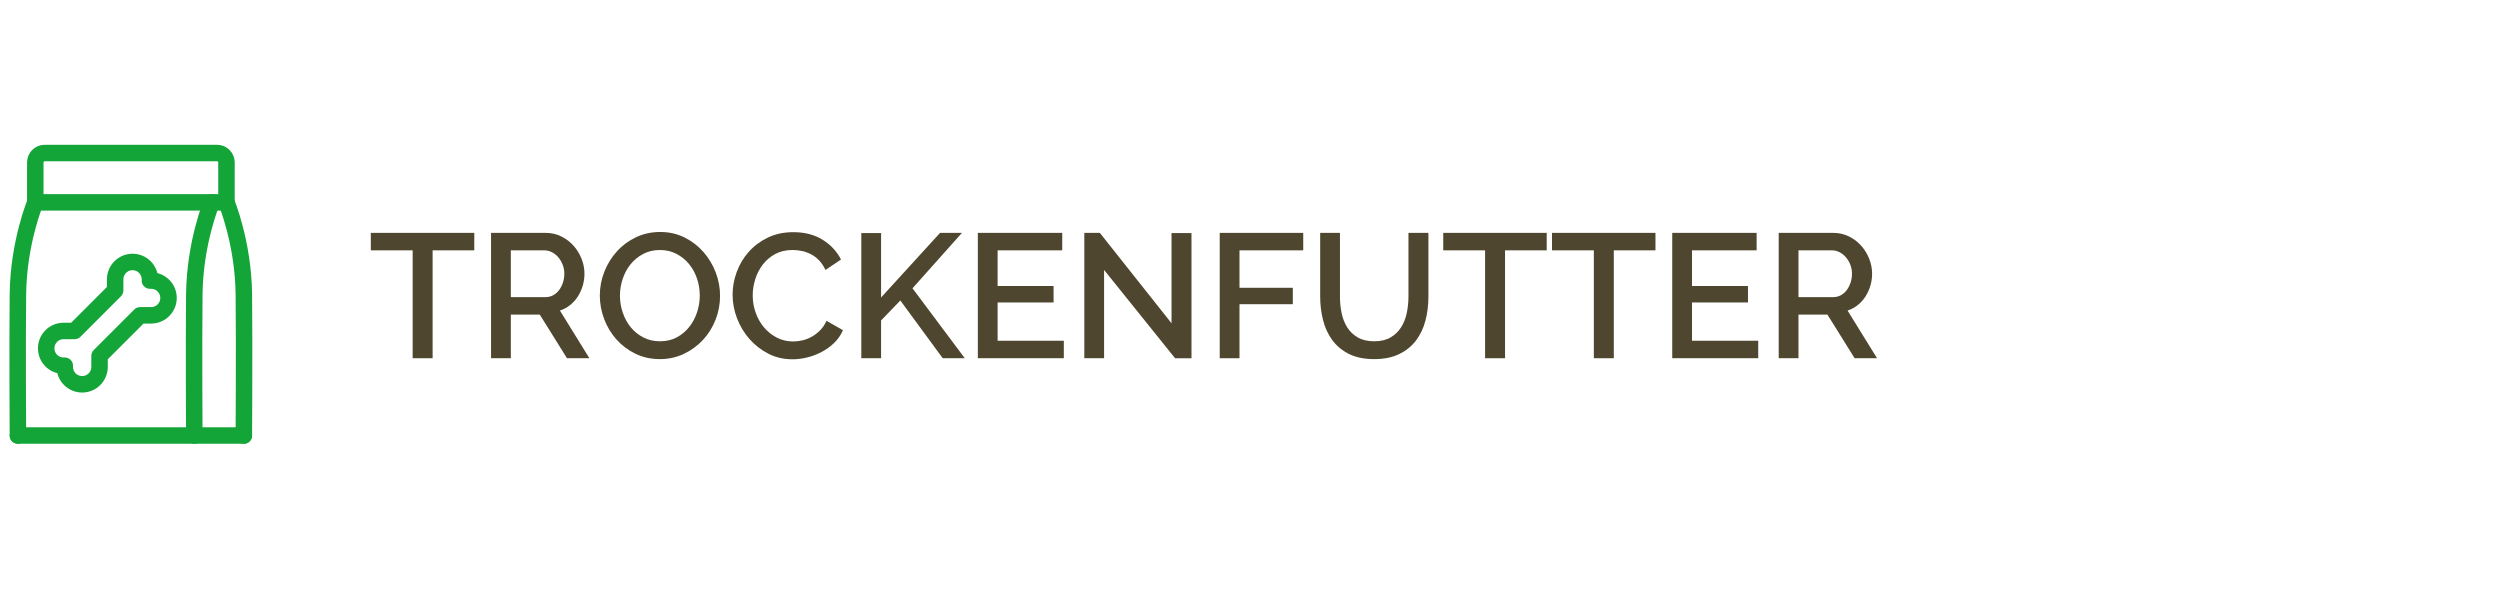 <?xml version="1.0" encoding="UTF-8"?>
<svg id="Ebene_1" xmlns="http://www.w3.org/2000/svg" version="1.1" viewBox="0 0 424.785 100">
  <!-- Generator: Adobe Illustrator 29.8.2, SVG Export Plug-In . SVG Version: 2.1.1 Build 3)  -->
  <defs>
    <style>
      .st0, .st1 {
        fill: none;
      }

      .st2 {
        fill: #4e462e;
      }

      .st1 {
        stroke: #13a538;
        stroke-linecap: round;
        stroke-linejoin: round;
        stroke-width: 2.8px;
      }
    </style>
  </defs>
  <g>
    <path class="st1" d="M25.476,47.672l-0-.206c0-1.631-1.322-2.954-2.954-2.954-.816-0-1.554.331-2.088.866-.534.534-.866,1.272-.866,2.088v.206l-0,1.672-6.888,6.888-1.672 0h-.206c-.816-0-1.554.331-2.088.866-.534.534-.866,1.272-.866,2.088 0,1.631,1.322,2.954,2.954,2.954h.206l0.0.206c-0.0.816.33,1.554.865,2.088.535.535,1.273.865,2.088.865,1.631,0,2.954-1.322,2.954-2.954v-.206l0-1.671,6.889-6.889h1.877c1.631-0,2.954-1.322,2.954-2.954 0-.816-.33-1.554-.865-2.088-.534-.534-1.272-.865-2.088-.865l-.206-0Z"/>
    <path class="st1" d="M7.596,26h29.284c.883,0,1.6.717,1.6,1.6v6.783H5.996v-6.783c0-.883.717-1.6,1.6-1.6Z"/>
    <path class="st1" d="M5.996,34.383s-2.858,6.859-2.953,15.623c-.095,8.764,0,23.994,0,23.994"/>
    <path class="st1" d="M35.969,34.383s-2.858,6.859-2.953,15.623c-.095,8.764,0,23.994,0,23.994"/>
    <path class="st1" d="M38.48,34.383s2.858,6.859,2.953,15.623,0,23.994,0,23.994"/>
    <line class="st1" x1="3.043" y1="74" x2="41.433" y2="74"/>
  </g>
  <rect class="st0" width="424.785" height="100"/>
  <g>
    <path class="st2" d="M80.587,42.537h-7.08v18.33h-3.39v-18.33h-7.11v-2.97h17.58v2.97Z"/>
    <path class="st2" d="M83.438,60.867v-21.299h9.27c.96,0,1.845.2,2.655.6.81.4,1.504.925,2.085,1.575.58.65,1.035,1.39,1.365,2.22s.495,1.675.495,2.535c0,.72-.1,1.41-.3,2.07-.2.66-.48,1.27-.84,1.83-.36.561-.8,1.045-1.32,1.455-.521.41-1.09.715-1.71.915l5.01,8.1h-3.81l-4.62-7.41h-4.92v7.41h-3.36ZM86.797,50.488h5.88c.48,0,.915-.105,1.305-.315.39-.21.725-.5,1.005-.87.28-.37.5-.795.66-1.275s.24-.99.24-1.53-.095-1.05-.285-1.53c-.19-.48-.44-.9-.75-1.26-.31-.36-.67-.645-1.08-.855-.41-.21-.835-.315-1.275-.315h-5.7v7.95Z"/>
    <path class="st2" d="M112.118,61.017c-1.52,0-2.905-.305-4.155-.915-1.25-.61-2.325-1.42-3.225-2.43s-1.595-2.165-2.085-3.466c-.49-1.3-.735-2.629-.735-3.989,0-1.42.26-2.78.78-4.08.52-1.3,1.234-2.45,2.145-3.45.91-1,1.99-1.794,3.24-2.385,1.25-.59,2.615-.885,4.095-.885,1.52,0,2.905.315,4.155.945s2.32,1.455,3.21,2.475c.89,1.02,1.58,2.175,2.07,3.465.49,1.29.735,2.605.735,3.945,0,1.42-.255,2.78-.765,4.08-.51,1.301-1.225,2.445-2.145,3.436-.92.989-2.005,1.78-3.255,2.37-1.25.59-2.605.885-4.065.885ZM105.338,50.218c0,1,.16,1.97.48,2.909.319.94.774,1.771,1.365,2.49.59.721,1.305,1.295,2.145,1.726.84.43,1.78.645,2.82.645,1.08,0,2.035-.225,2.865-.675.83-.45,1.535-1.045,2.115-1.785.58-.739,1.02-1.569,1.32-2.49.3-.919.45-1.859.45-2.819,0-1.02-.16-1.995-.48-2.925-.32-.93-.775-1.75-1.365-2.46-.59-.709-1.3-1.279-2.13-1.71-.831-.43-1.755-.645-2.775-.645-1.08,0-2.04.225-2.88.675-.84.45-1.55,1.035-2.13,1.755-.581.72-1.025,1.545-1.335,2.475-.311.93-.465,1.875-.465,2.835Z"/>
    <path class="st2" d="M124.478,50.068c0-1.28.23-2.555.69-3.825.459-1.27,1.135-2.41,2.025-3.42.89-1.01,1.975-1.825,3.255-2.445,1.28-.62,2.73-.93,4.35-.93,1.939,0,3.6.43,4.98,1.29s2.419,1.98,3.12,3.36l-2.641,1.77c-.3-.64-.66-1.18-1.08-1.62-.42-.439-.88-.79-1.38-1.05-.5-.26-1.02-.445-1.56-.555-.54-.109-1.061-.165-1.56-.165-1.12,0-2.1.225-2.94.675-.84.45-1.545,1.045-2.115,1.785-.57.74-1,1.57-1.29,2.49s-.435,1.84-.435,2.76c0,1.041.169,2.03.51,2.97.34.94.815,1.771,1.425,2.49s1.335,1.295,2.175,1.725c.84.431,1.76.646,2.76.646.52,0,1.055-.064,1.605-.195.55-.13,1.08-.34,1.59-.63.51-.29.979-.655,1.41-1.095s.785-.97,1.064-1.59l2.791,1.59c-.34.8-.82,1.505-1.439,2.115-.621.609-1.32,1.125-2.101,1.545-.78.42-1.605.74-2.475.96-.87.22-1.725.33-2.565.33-1.5,0-2.871-.32-4.11-.96-1.24-.641-2.31-1.476-3.21-2.506-.9-1.029-1.6-2.199-2.1-3.51-.5-1.31-.75-2.645-.75-4.004Z"/>
    <path class="st2" d="M146.348,60.867v-21.27h3.359v10.95l10.021-10.98h3.72l-8.4,9.42,8.881,11.879h-3.75l-7.2-9.81-3.271,3.39v6.42h-3.359Z"/>
    <path class="st2" d="M180.758,57.897v2.97h-14.609v-21.299h14.34v2.97h-10.98v6.06h9.51v2.79h-9.51v6.51h11.25Z"/>
    <path class="st2" d="M187.598,45.868v15h-3.359v-21.299h2.64l12.18,15.36v-15.33h3.391v21.27h-2.79l-12.061-15Z"/>
    <path class="st2" d="M207.248,60.867v-21.299h14.189v2.97h-10.83v6.36h9.061v2.79h-9.061v9.18h-3.359Z"/>
    <path class="st2" d="M233.498,57.987c1.119,0,2.05-.22,2.79-.66.739-.439,1.335-1.015,1.785-1.725.449-.71.77-1.52.96-2.43.189-.91.284-1.846.284-2.805v-10.8h3.391v10.8c0,1.459-.17,2.834-.51,4.125-.341,1.29-.881,2.42-1.62,3.391-.74.97-1.695,1.735-2.865,2.295s-2.575.84-4.215.84c-1.7,0-3.136-.295-4.306-.885s-2.114-1.381-2.835-2.37c-.72-.99-1.24-2.125-1.56-3.405-.32-1.279-.48-2.61-.48-3.99v-10.8h3.36v10.8c0,.98.095,1.925.285,2.834.189.91.51,1.721.96,2.431s1.05,1.279,1.8,1.71c.75.43,1.675.645,2.775.645Z"/>
    <path class="st2" d="M262.808,42.537h-7.08v18.33h-3.391v-18.33h-7.109v-2.97h17.58v2.97Z"/>
    <path class="st2" d="M281.287,42.537h-7.08v18.33h-3.391v-18.33h-7.109v-2.97h17.58v2.97Z"/>
    <path class="st2" d="M298.746,57.897v2.97h-14.609v-21.299h14.34v2.97h-10.98v6.06h9.51v2.79h-9.51v6.51h11.25Z"/>
    <path class="st2" d="M302.227,60.867v-21.299h9.27c.96,0,1.845.2,2.655.6.81.4,1.505.925,2.085,1.575.58.65,1.035,1.39,1.365,2.22s.494,1.675.494,2.535c0,.72-.1,1.41-.3,2.07-.2.66-.479,1.27-.84,1.83-.36.561-.8,1.045-1.32,1.455-.52.41-1.09.715-1.71.915l5.011,8.1h-3.811l-4.62-7.41h-4.92v7.41h-3.359ZM305.586,50.488h5.88c.48,0,.915-.105,1.306-.315.39-.21.725-.5,1.005-.87.279-.37.499-.795.66-1.275.159-.48.239-.99.239-1.53s-.095-1.05-.284-1.53c-.19-.48-.44-.9-.75-1.26-.311-.36-.671-.645-1.08-.855-.41-.21-.836-.315-1.275-.315h-5.7v7.95Z"/>
  </g>
</svg>